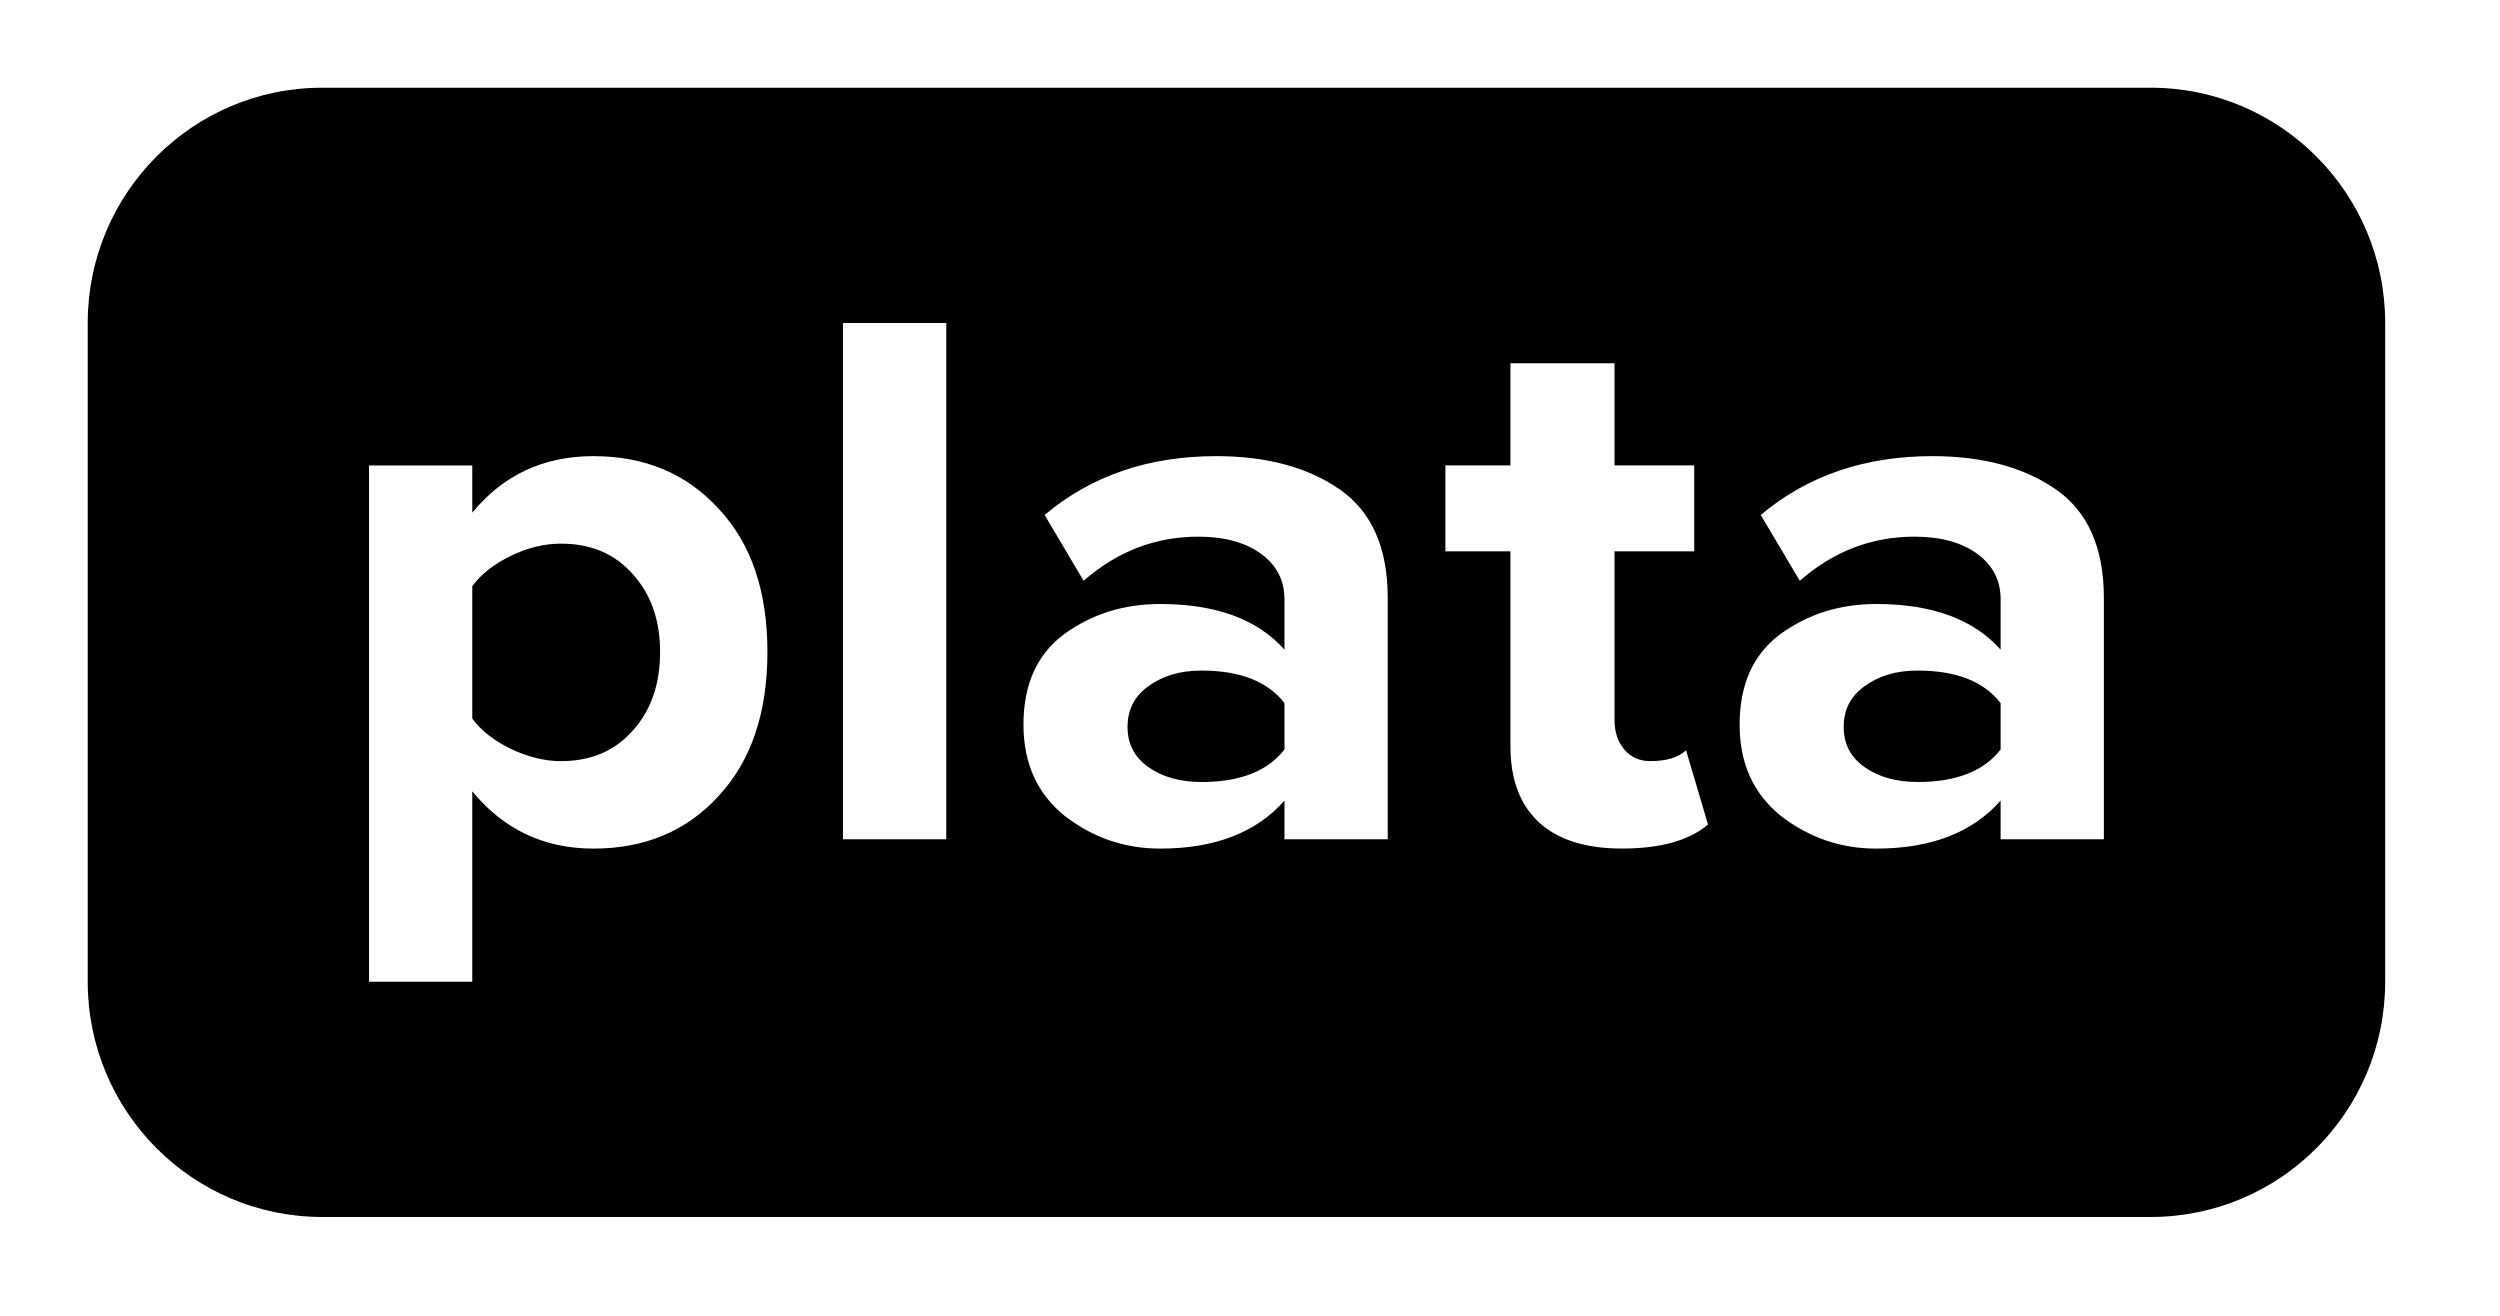 <svg width="57" height="30" viewBox="0 0 57 30" fill="none" xmlns="http://www.w3.org/2000/svg">
<path fill-rule="evenodd" clip-rule="evenodd" d="M7.345 2C4.393 2 2 4.402 2 7.364V22.383C2 25.346 4.393 27.747 7.345 27.747H49.037C51.989 27.747 54.382 25.346 54.382 22.383V7.364C54.382 4.402 51.989 2 49.037 2H7.345ZM45.614 19.136H47.968V13.63C47.968 12.489 47.604 11.665 46.874 11.159C46.145 10.653 45.206 10.4 44.057 10.4C42.512 10.4 41.208 10.847 40.145 11.741L41.035 13.242C41.801 12.571 42.673 12.236 43.649 12.236C44.242 12.236 44.718 12.365 45.076 12.624C45.435 12.883 45.614 13.23 45.614 13.665V14.812C44.996 14.118 44.051 13.771 42.778 13.771C41.95 13.771 41.221 14 40.59 14.459C39.973 14.918 39.663 15.606 39.663 16.524C39.663 17.406 39.979 18.101 40.609 18.607C41.252 19.101 41.974 19.348 42.778 19.348C44.026 19.348 44.971 18.983 45.614 18.254V19.136ZM45.614 17.089C45.231 17.583 44.601 17.83 43.723 17.83C43.241 17.83 42.84 17.718 42.518 17.495C42.197 17.271 42.036 16.965 42.036 16.577C42.036 16.177 42.197 15.865 42.518 15.642C42.84 15.406 43.241 15.289 43.723 15.289C44.601 15.289 45.231 15.536 45.614 16.03V17.089ZM36.978 19.347C36.15 19.347 35.52 19.147 35.087 18.747C34.655 18.347 34.438 17.771 34.438 17.018V12.57H32.955V10.611H34.438V8.282H36.811V10.611H38.628V12.57H36.811V16.418C36.811 16.688 36.885 16.912 37.034 17.088C37.182 17.265 37.379 17.353 37.627 17.353C37.997 17.353 38.269 17.271 38.442 17.106L38.943 18.8C38.51 19.165 37.855 19.347 36.978 19.347ZM29.286 19.136H31.64V13.63C31.64 12.489 31.275 11.665 30.546 11.159C29.817 10.653 28.878 10.4 27.729 10.4C26.184 10.4 24.88 10.847 23.817 11.741L24.707 13.242C25.473 12.571 26.345 12.236 27.321 12.236C27.914 12.236 28.39 12.365 28.748 12.624C29.106 12.883 29.286 13.23 29.286 13.665V14.812C28.668 14.118 27.723 13.771 26.45 13.771C25.622 13.771 24.892 14 24.262 14.459C23.644 14.918 23.335 15.606 23.335 16.524C23.335 17.406 23.651 18.101 24.281 18.607C24.923 19.101 25.646 19.348 26.45 19.348C27.698 19.348 28.643 18.983 29.286 18.254V19.136ZM29.286 17.089C28.903 17.583 28.272 17.83 27.395 17.83C26.913 17.83 26.511 17.718 26.19 17.495C25.869 17.271 25.708 16.965 25.708 16.577C25.708 16.177 25.869 15.865 26.19 15.642C26.511 15.406 26.913 15.289 27.395 15.289C28.272 15.289 28.903 15.536 29.286 16.03V17.089ZM21.575 19.135H19.221V7.364H21.575V19.135ZM10.768 18.042C11.485 18.913 12.406 19.348 13.53 19.348C14.704 19.348 15.656 18.948 16.385 18.148C17.127 17.348 17.497 16.254 17.497 14.865C17.497 13.477 17.127 12.389 16.385 11.6C15.656 10.8 14.704 10.4 13.53 10.4C12.393 10.4 11.473 10.83 10.768 11.689V10.612H8.414V22.383H10.768V18.042ZM14.42 16.665C14.012 17.124 13.469 17.354 12.789 17.354C12.418 17.354 12.035 17.259 11.64 17.071C11.257 16.883 10.966 16.654 10.768 16.383V13.365C10.966 13.095 11.257 12.865 11.64 12.677C12.023 12.489 12.406 12.395 12.789 12.395C13.469 12.395 14.012 12.624 14.42 13.083C14.84 13.542 15.05 14.136 15.05 14.865C15.05 15.606 14.84 16.206 14.42 16.665Z" fill="black"/>
</svg>
